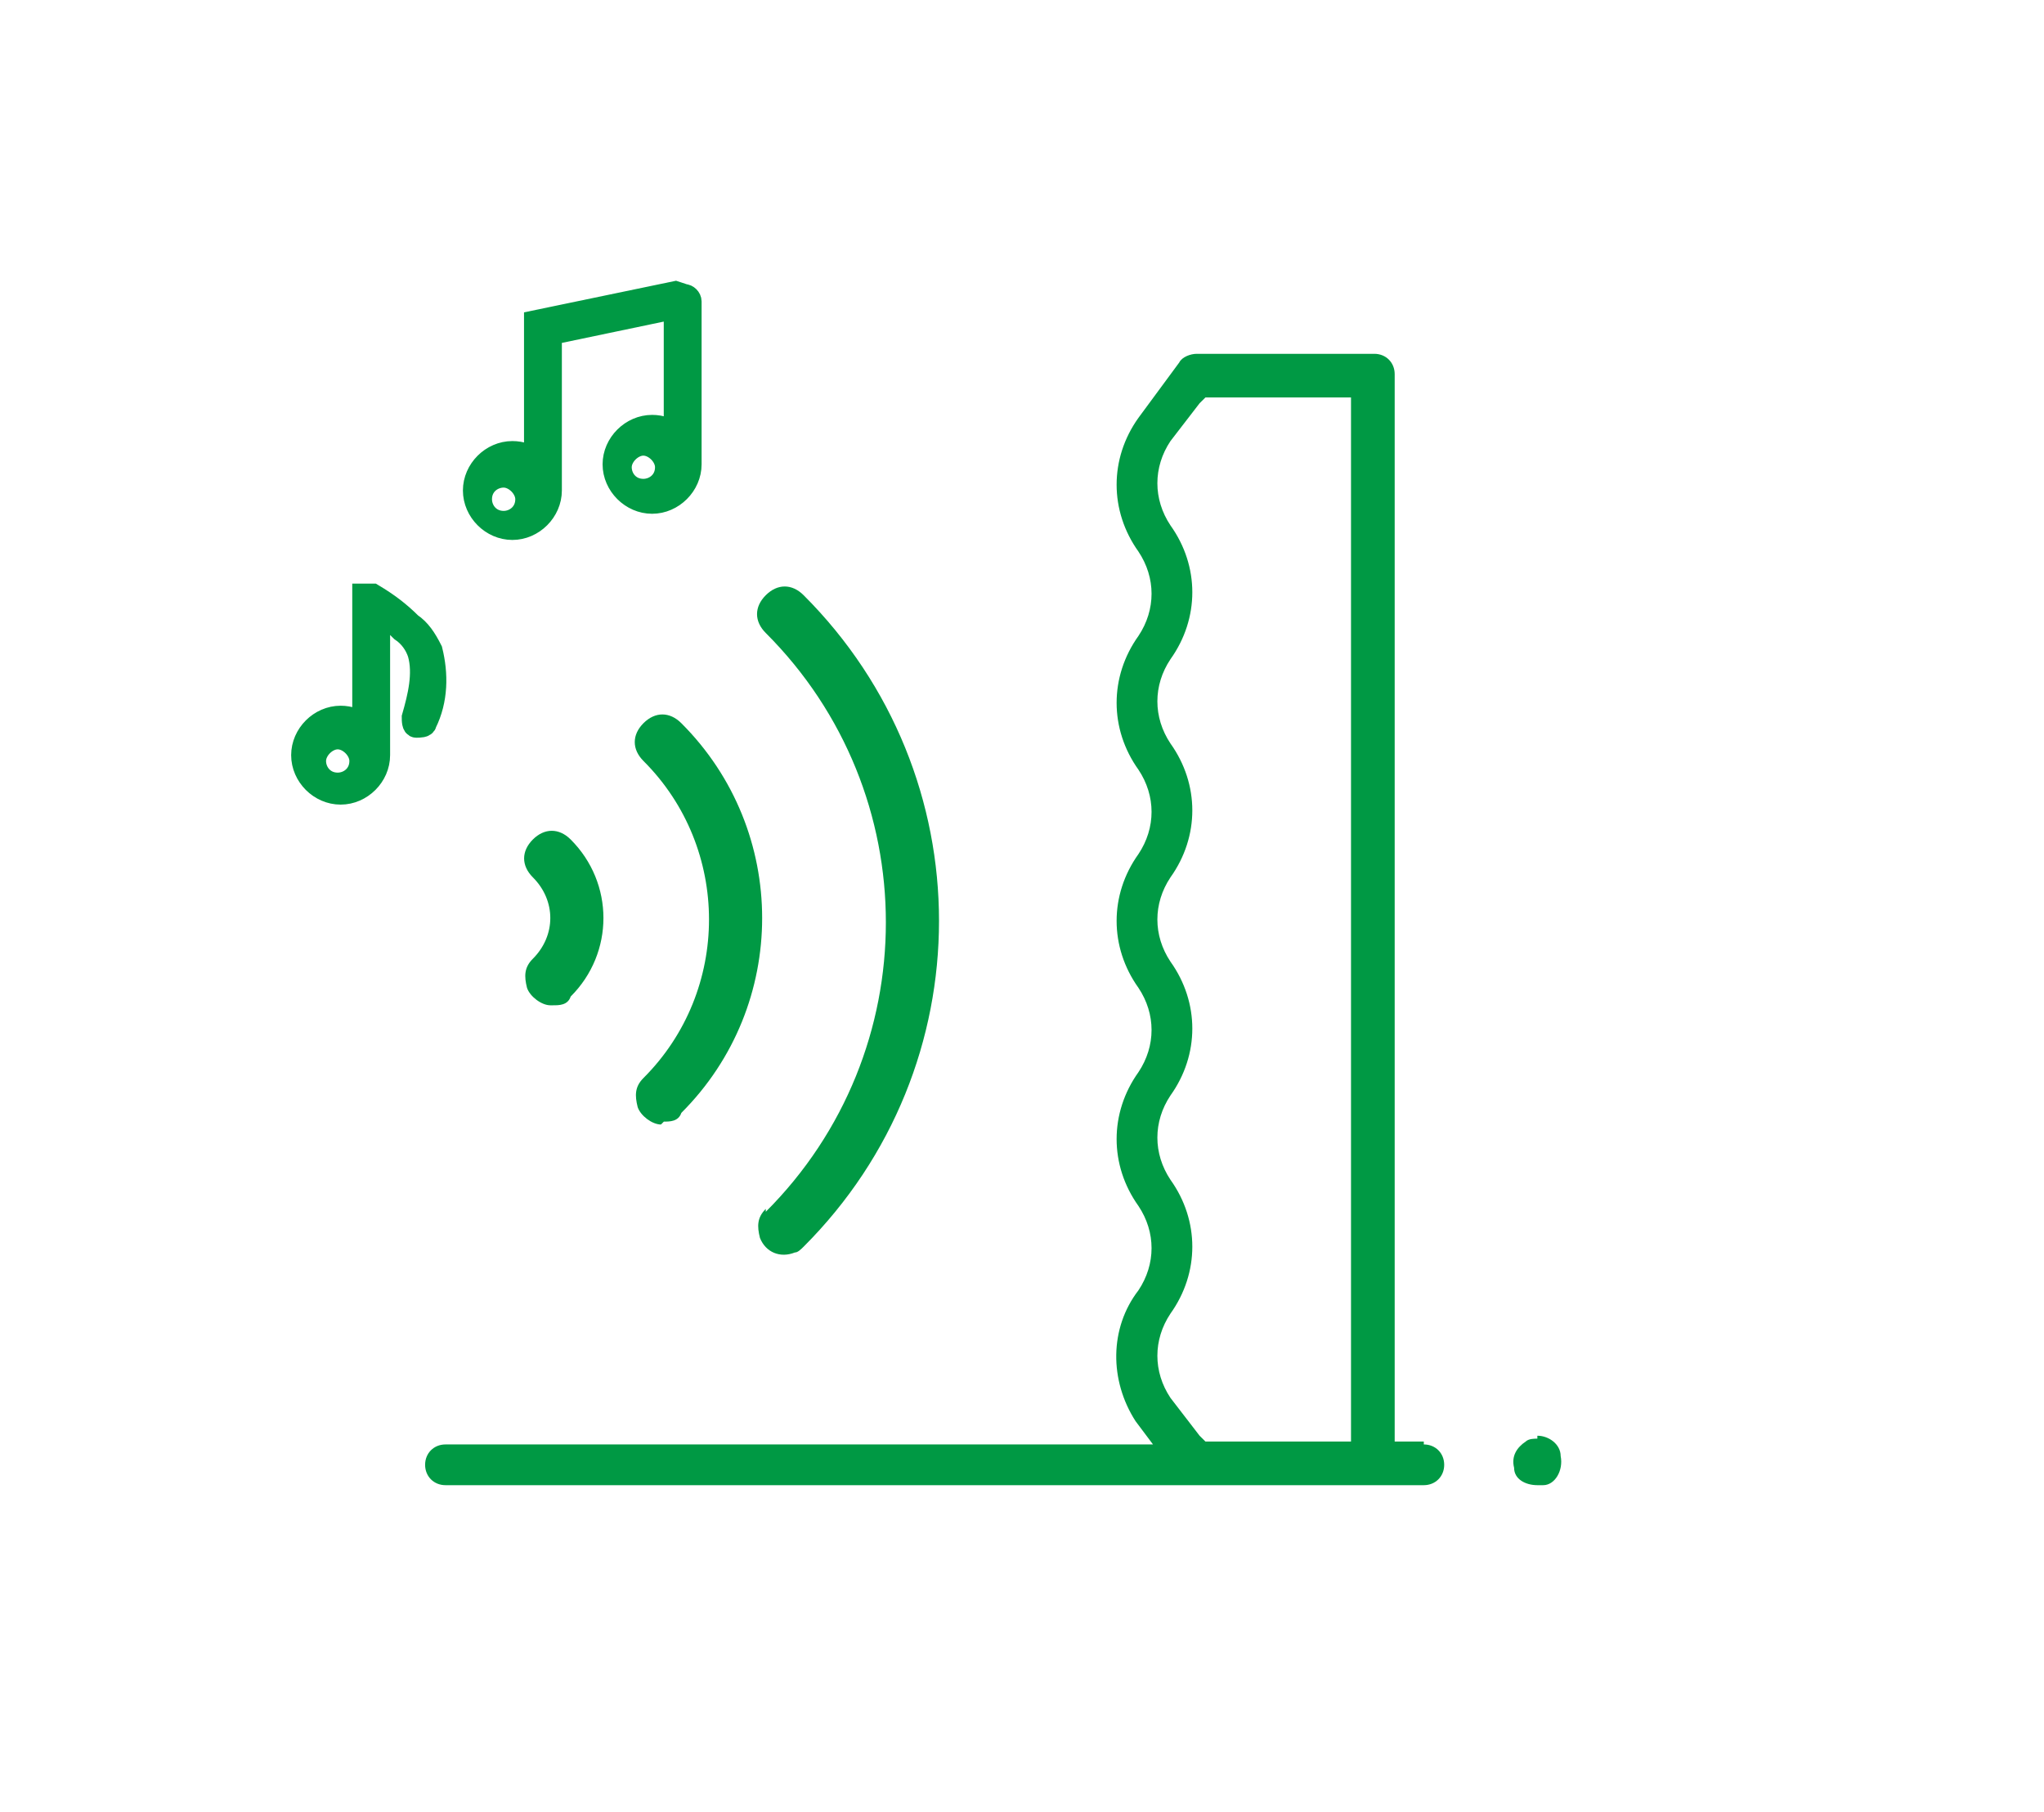 <svg xmlns="http://www.w3.org/2000/svg" xmlns:xlink="http://www.w3.org/1999/xlink" width="264" zoomAndPan="magnify" viewBox="0 0 198 175.5" height="234" preserveAspectRatio="xMidYMid meet" version="1.0"><path fill="#009944" d="M 64.309 108.637 C 64.871 108.637 65.719 108.637 66 107.793 C 76.438 97.371 76.438 80.469 66 70.047 C 64.871 68.918 63.461 68.918 62.332 70.047 C 61.207 71.172 61.207 72.582 62.332 73.707 C 70.797 82.156 70.797 95.961 62.332 104.414 C 61.488 105.258 61.488 106.102 61.77 107.23 C 62.051 108.074 63.18 108.918 64.027 108.918 Z M 64.309 108.637 " fill-opacity="1" fill-rule="nonzero"/><path fill="#009944" d="M 53.59 97.371 C 54.156 97.371 55 97.371 55.281 96.523 C 59.512 92.301 59.512 85.539 55.281 81.312 C 54.156 80.188 52.742 80.188 51.617 81.312 C 50.488 82.441 50.488 83.848 51.617 84.977 C 53.871 87.23 53.871 90.609 51.617 92.863 C 50.77 93.707 50.77 94.555 51.051 95.68 C 51.332 96.523 52.461 97.371 53.309 97.371 Z M 53.59 97.371 " fill-opacity="1" fill-rule="nonzero"/><path fill="#009944" d="M 74.18 117.09 C 73.332 117.934 73.332 118.777 73.617 119.906 C 74.18 121.312 75.59 121.879 77 121.312 C 77.281 121.312 77.562 121.031 77.848 120.75 C 95.332 103.285 95.332 75.117 77.848 57.652 C 76.719 56.523 75.309 56.523 74.18 57.652 C 73.051 58.777 73.051 60.188 74.18 61.312 C 89.691 76.805 89.691 101.875 74.18 117.371 Z M 74.18 117.09 " fill-opacity="1" fill-rule="nonzero"/><path fill="#009944" d="M 148.922 139.344 C 148.641 139.344 148.078 139.344 147.793 139.625 C 146.949 140.188 146.383 141.031 146.668 142.16 C 146.668 143.285 147.793 143.852 148.922 143.852 C 148.922 143.852 149.203 143.852 149.488 143.852 C 150.613 143.852 151.461 142.441 151.18 141.031 C 151.18 139.906 150.051 139.062 148.922 139.062 Z M 148.922 139.344 " fill-opacity="1" fill-rule="nonzero"/><path fill="#009944" d="M 137.922 139.625 L 135.102 139.625 L 135.102 36.242 C 135.102 35.113 134.258 34.27 133.129 34.27 L 115.922 34.27 C 115.359 34.27 114.512 34.551 114.23 35.113 L 110.281 40.469 C 107.461 44.41 107.461 49.48 110.281 53.426 C 111.973 55.961 111.973 59.059 110.281 61.594 C 107.461 65.539 107.461 70.609 110.281 74.551 C 111.973 77.086 111.973 80.188 110.281 82.723 C 107.461 86.664 107.461 91.734 110.281 95.68 C 111.973 98.215 111.973 101.312 110.281 103.848 C 107.461 107.793 107.461 112.863 110.281 116.809 C 111.973 119.344 111.973 122.441 110.281 124.977 C 107.461 128.637 107.461 133.707 110 137.652 L 111.691 139.906 L 43.156 139.906 C 42.027 139.906 41.18 140.75 41.18 141.879 C 41.18 143.004 42.027 143.852 43.156 143.852 L 137.922 143.852 C 139.051 143.852 139.898 143.004 139.898 141.879 C 139.898 140.75 139.051 139.906 137.922 139.906 Z M 130.871 39.902 L 130.871 139.625 L 117.613 139.625 C 117.613 139.625 116.77 139.625 116.77 139.625 L 116.203 139.062 L 113.383 135.398 C 111.691 132.863 111.691 129.766 113.383 127.23 C 116.203 123.285 116.203 118.215 113.383 114.273 C 111.691 111.734 111.691 108.637 113.383 106.102 C 116.203 102.16 116.203 97.09 113.383 93.145 C 111.691 90.609 111.691 87.512 113.383 84.977 C 116.203 81.031 116.203 75.961 113.383 72.016 C 111.691 69.48 111.691 66.383 113.383 63.848 C 116.203 59.902 116.203 54.832 113.383 50.891 C 111.691 48.355 111.691 45.254 113.383 42.719 L 116.203 39.059 L 116.77 38.496 L 130.871 38.496 L 130.871 40.184 Z M 130.871 39.902 " fill-opacity="1" fill-rule="nonzero"/><path stroke-linecap="butt" transform="matrix(2.82, 0, 0, 2.817, 0.283, 3.846)" fill-opacity="1" fill="#009944" fill-rule="nonzero" stroke-linejoin="miter" d="M 23.1 8.701 L 18.3 9.7 L 18.3 14.5 C 18.099 14.3 17.8 14.2 17.5 14.2 C 16.8 14.2 16.201 14.801 16.201 15.499 C 16.201 16.2 16.8 16.8 17.5 16.8 C 18.2 16.8 18.8 16.2 18.8 15.499 C 18.8 15.499 18.8 15.3 18.8 15.3 L 18.8 10.1 L 23.1 9.2 L 23.1 13.6 C 22.9 13.4 22.6 13.3 22.3 13.3 C 21.601 13.3 20.999 13.901 20.999 14.6 C 20.999 15.3 21.601 15.9 22.3 15.9 C 22.999 15.9 23.6 15.3 23.6 14.6 C 23.6 14.6 23.6 14.5 23.6 14.4 L 23.6 9 C 23.6 8.9 23.501 8.8 23.4 8.8 Z M 17.201 16.601 C 16.701 16.601 16.4 16.2 16.4 15.8 C 16.4 15.3 16.8 15 17.201 15 C 17.599 15 18 15.4 18 15.8 C 18 16.3 17.599 16.601 17.201 16.601 Z M 21.999 15.499 C 21.499 15.499 21.2 15.1 21.2 14.699 C 21.2 14.3 21.601 13.901 21.999 13.901 C 22.4 13.901 22.8 14.3 22.8 14.699 C 22.8 15.2 22.4 15.499 21.999 15.499 Z M 21.999 15.499 " stroke="#009944" stroke-width="0.8" stroke-opacity="1" stroke-miterlimit="4"/><path stroke-linecap="butt" transform="matrix(2.82, 0, 0, 2.817, 0.283, 3.846)" fill-opacity="1" fill="#009944" fill-rule="nonzero" stroke-linejoin="miter" d="M 14 20.1 C 13.6 19.7 13.199 19.4 12.699 19.101 C 12.6 19.101 12.4 19.101 12.4 19.101 C 12.4 19.101 12.4 19.101 12.4 19.201 L 12.4 23.6 C 12.199 23.399 11.9 23.3 11.6 23.3 C 10.9 23.3 10.301 23.9 10.301 24.6 C 10.301 25.301 10.9 25.9 11.6 25.9 C 12.301 25.9 12.9 25.301 12.9 24.6 L 12.9 19.6 C 13.199 19.8 13.4 20.001 13.699 20.3 C 14 20.5 14.201 20.799 14.3 21.1 C 14.5 21.801 14.3 22.601 14.1 23.3 C 14.1 23.399 14.1 23.6 14.201 23.6 C 14.3 23.6 14.5 23.6 14.5 23.501 C 14.9 22.701 14.9 21.801 14.701 21 C 14.5 20.6 14.3 20.3 14 20.1 Z M 11.5 25.6 C 11 25.6 10.7 25.199 10.7 24.8 C 10.7 24.401 11.1 24 11.5 24 C 11.9 24 12.301 24.401 12.301 24.8 C 12.301 25.301 11.9 25.6 11.5 25.6 Z M 11.5 25.6 " stroke="#009944" stroke-width="0.8" stroke-opacity="1" stroke-miterlimit="4"/></svg>